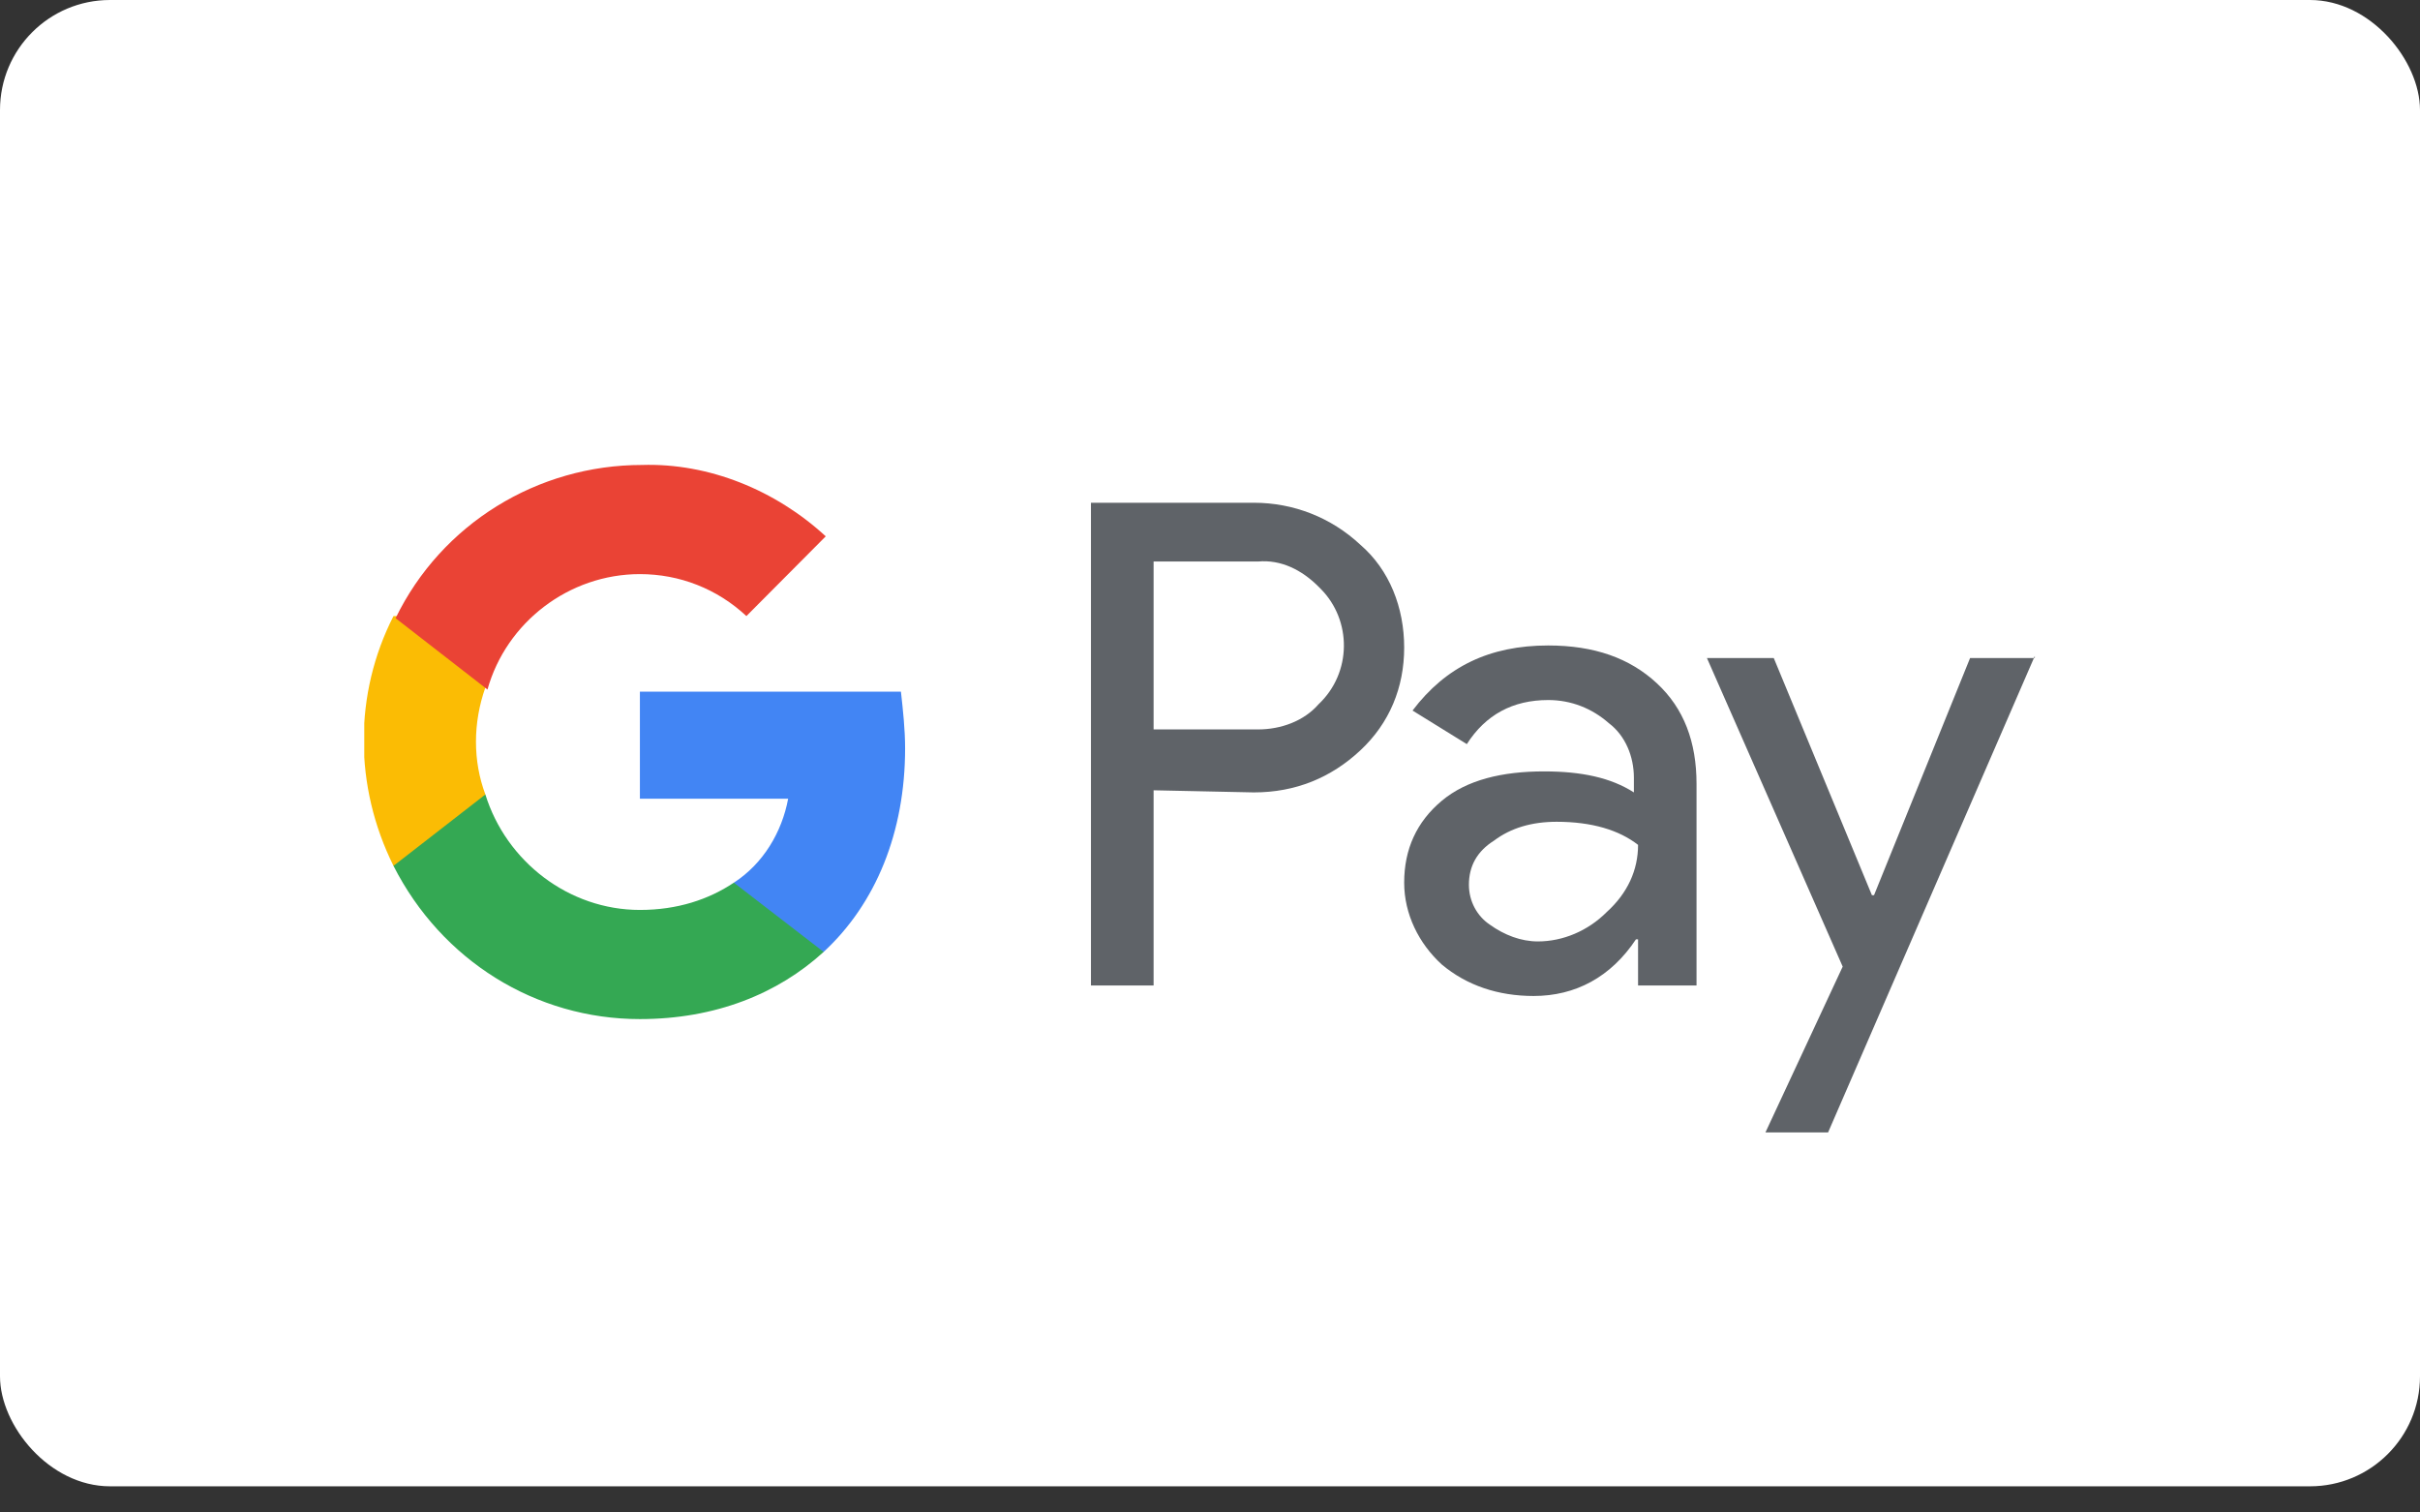 <svg width="88" height="55" viewBox="0 0 88 55" fill="none" xmlns="http://www.w3.org/2000/svg">
<rect x="0" y="0" width="88" height="55" fill="#333333" stroke="none"/>
<rect width="88" height="54.048" rx="4" fill="white"/>
<g clip-path="url(#clip0_4_4)">
<path d="M41.949 28.738V35.837H39.671V18.282H45.594C47.036 18.282 48.403 18.816 49.466 19.808C50.529 20.724 51.061 22.098 51.061 23.548C51.061 24.998 50.529 26.296 49.466 27.288C48.403 28.28 47.112 28.815 45.594 28.815L41.949 28.738ZM41.949 20.419V26.525H45.745C46.581 26.525 47.416 26.22 47.948 25.609C49.163 24.464 49.163 22.556 48.024 21.411L47.948 21.335C47.34 20.724 46.581 20.343 45.745 20.419H41.949Z" fill="#5F6368"/>
<path d="M56.3 23.472C57.971 23.472 59.262 23.93 60.249 24.846C61.236 25.762 61.692 26.983 61.692 28.509V35.837H59.566V34.157H59.49C58.578 35.531 57.288 36.218 55.769 36.218C54.478 36.218 53.339 35.837 52.428 35.073C51.593 34.31 51.061 33.241 51.061 32.097C51.061 30.875 51.517 29.883 52.428 29.12C53.339 28.357 54.63 28.051 56.148 28.051C57.515 28.051 58.578 28.28 59.414 28.815V28.28C59.414 27.517 59.11 26.754 58.502 26.296C57.895 25.762 57.136 25.456 56.3 25.456C55.01 25.456 54.022 25.991 53.339 27.059L51.365 25.838C52.58 24.235 54.174 23.472 56.3 23.472ZM53.415 32.173C53.415 32.783 53.719 33.318 54.174 33.623C54.706 34.005 55.313 34.234 55.921 34.234C56.832 34.234 57.743 33.852 58.427 33.165C59.186 32.478 59.566 31.639 59.566 30.723C58.882 30.189 57.895 29.883 56.604 29.883C55.693 29.883 54.934 30.112 54.326 30.57C53.719 30.952 53.415 31.486 53.415 32.173Z" fill="#5F6368"/>
<path d="M73.993 23.854L66.476 41.179H64.198L67.007 35.15L62.071 23.93H64.501L68.07 32.554H68.146L71.639 23.93H73.993V23.854Z" fill="#5F6368"/>
<path d="M32.913 27.212C32.913 26.525 32.837 25.838 32.761 25.151H23.269V29.044H28.66C28.433 30.265 27.749 31.41 26.686 32.097V34.615H29.951C31.85 32.86 32.913 30.265 32.913 27.212Z" fill="#4285F4"/>
<path d="M23.269 37.058C26.003 37.058 28.281 36.142 29.951 34.615L26.686 32.097C25.775 32.707 24.636 33.089 23.269 33.089C20.687 33.089 18.409 31.333 17.65 28.891H14.309V31.486C16.055 34.921 19.472 37.058 23.269 37.058Z" fill="#34A853"/>
<path d="M17.65 28.891C17.194 27.67 17.194 26.296 17.65 24.998V22.403H14.309C12.866 25.227 12.866 28.586 14.309 31.486L17.65 28.891Z" fill="#FBBC04"/>
<path d="M23.269 20.877C24.712 20.877 26.079 21.411 27.142 22.403L30.027 19.503C28.205 17.824 25.775 16.832 23.345 16.908C19.548 16.908 16.055 19.045 14.385 22.48L17.726 25.075C18.409 22.632 20.687 20.877 23.269 20.877Z" fill="#EA4335"/>
</g>
<defs>
<clipPath id="clip0_4_4">
<rect width="60.747" height="29.08" fill="white" transform="translate(13.246 13.702)"/>
</clipPath>
</defs>
</svg>
